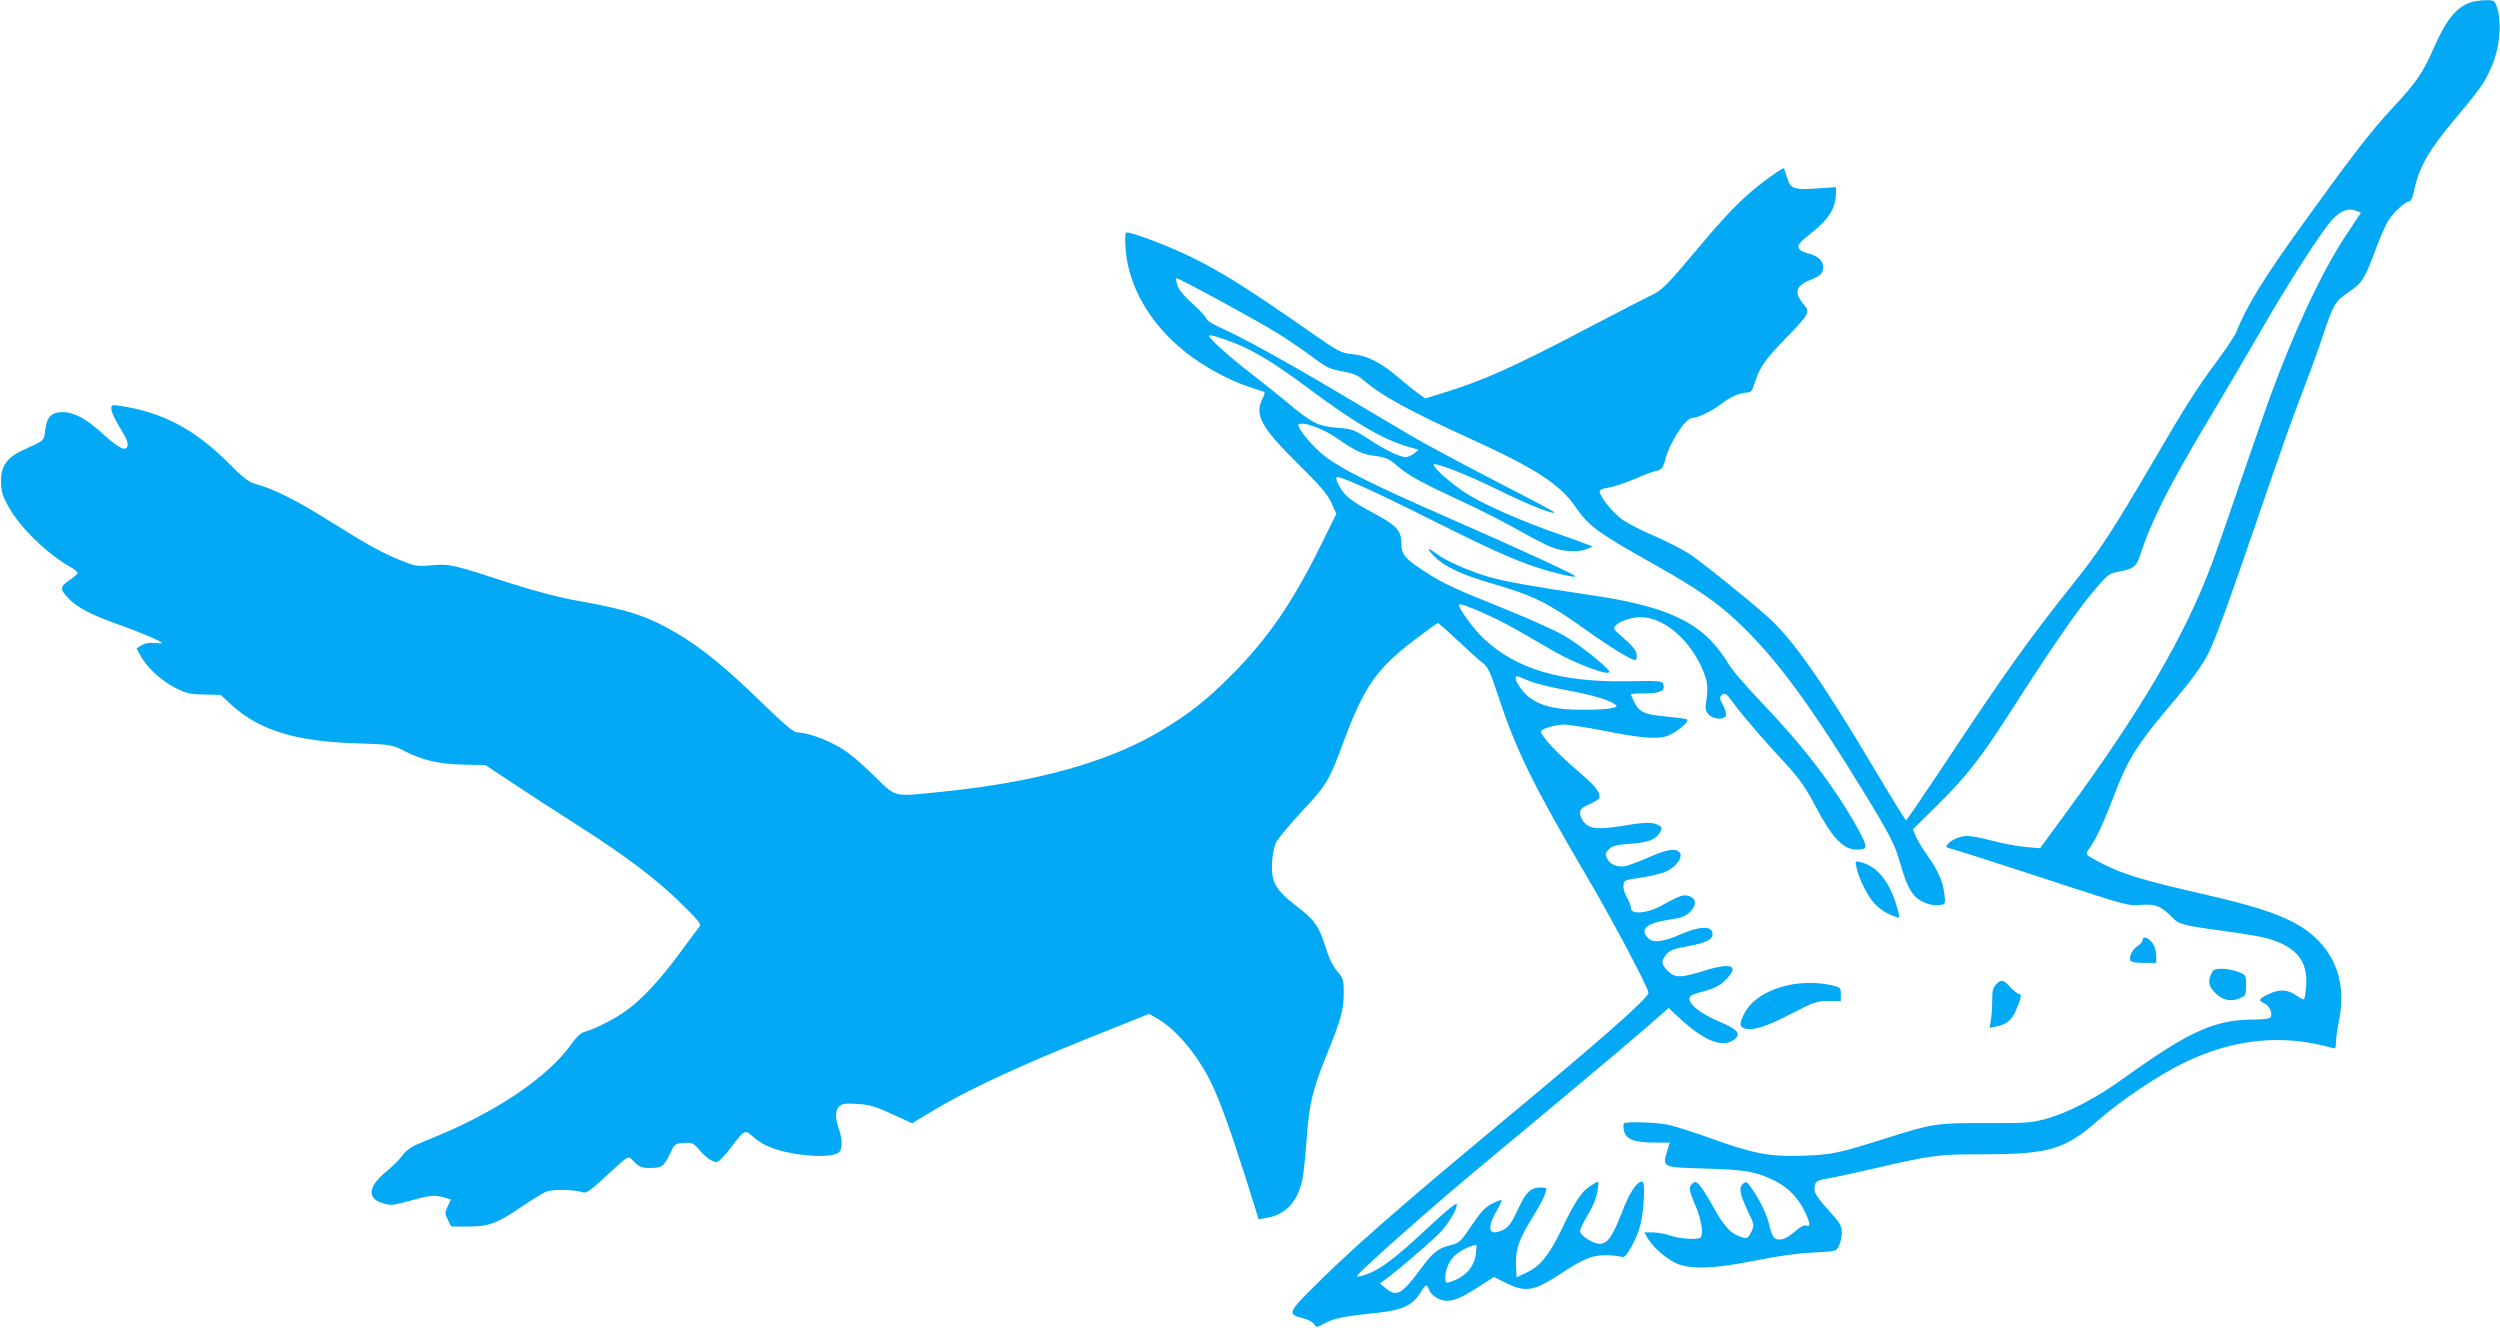 <?xml version="1.0" standalone="no"?>
<!DOCTYPE svg PUBLIC "-//W3C//DTD SVG 20010904//EN"
 "http://www.w3.org/TR/2001/REC-SVG-20010904/DTD/svg10.dtd">
<svg version="1.0" xmlns="http://www.w3.org/2000/svg"
 width="1280pt" height="680pt" viewBox="0 0 1280 680"
 preserveAspectRatio="xMidYMid meet">
<g transform="translate(0,680) scale(0.1,-0.1)"
fill="#03a9f4" stroke="none">
<path d="M12656 6790 c-78 -24 -130 -87 -197 -240 -55 -125 -88 -173 -216
-310 -104 -112 -205 -243 -447 -579 -205 -284 -296 -432 -346 -561 -8 -19 -51
-84 -96 -145 -105 -141 -166 -237 -315 -493 -224 -382 -283 -474 -427 -654
-229 -287 -351 -459 -667 -936 -99 -149 -183 -272 -186 -272 -3 0 -82 127
-174 283 -261 437 -409 648 -538 762 -124 109 -334 277 -397 319 -36 23 -116
64 -178 91 -62 26 -136 64 -165 84 -49 35 -117 119 -117 146 0 7 19 15 45 18
25 4 88 25 140 47 51 22 100 40 108 40 19 0 34 19 43 55 20 86 103 215 138
215 30 1 101 35 146 70 45 36 99 60 134 60 21 0 27 8 41 53 26 78 50 113 155
222 124 128 129 137 96 175 -53 64 -43 97 38 129 43 18 55 28 59 49 8 39 -15
67 -68 82 -74 21 -76 41 -7 94 104 80 142 138 142 220 l0 28 -99 -7 c-117 -8
-135 -2 -152 58 -7 23 -14 44 -15 45 -5 7 -121 -77 -185 -134 -69 -62 -137
-134 -229 -244 -185 -221 -210 -246 -262 -270 -29 -14 -172 -87 -318 -164
-382 -201 -543 -274 -749 -337 l-93 -29 -32 22 c-17 12 -65 50 -106 85 -91 78
-161 113 -238 120 -54 5 -68 12 -203 106 -319 223 -461 312 -600 381 -123 62
-316 136 -352 136 -6 0 -8 -29 -4 -83 14 -194 125 -386 308 -531 88 -70 221
-143 319 -175 36 -12 71 -24 78 -26 10 -4 9 -11 -3 -34 -43 -84 -10 -147 176
-331 118 -116 154 -158 175 -203 l26 -58 -85 -172 c-143 -288 -268 -469 -456
-658 -124 -124 -213 -194 -355 -279 -271 -163 -643 -266 -1135 -315 -247 -24
-218 -32 -346 93 -81 78 -130 117 -184 146 -74 39 -156 66 -200 66 -17 0 -67
43 -178 150 -185 180 -307 280 -433 355 -155 91 -248 122 -517 170 -87 15
-212 48 -325 84 -317 103 -323 104 -415 97 -77 -7 -87 -5 -159 24 -95 38 -166
77 -368 203 -167 105 -287 165 -371 187 -43 12 -64 28 -145 109 -173 174 -342
263 -562 294 -34 5 -38 4 -38 -17 0 -12 16 -49 36 -82 46 -75 54 -97 44 -114
-12 -20 -47 0 -132 76 -78 71 -141 104 -197 104 -57 0 -81 -24 -89 -90 -8 -59
-1 -53 -115 -105 -82 -38 -112 -81 -112 -159 1 -50 7 -73 35 -124 56 -106 198
-245 317 -313 24 -13 41 -28 40 -34 -2 -5 -19 -20 -38 -33 -52 -36 -54 -46
-14 -90 45 -50 122 -91 271 -143 103 -36 214 -84 214 -92 0 -1 -18 -1 -40 1
-26 3 -49 -2 -66 -12 l-25 -17 23 -40 c34 -61 106 -126 178 -162 56 -28 76
-32 147 -33 l83 -2 54 -50 c145 -132 331 -189 646 -198 174 -6 175 -6 240 -39
93 -48 178 -67 305 -70 l110 -2 142 -94 c78 -52 225 -147 327 -212 245 -156
408 -279 535 -404 78 -76 102 -105 94 -115 -6 -7 -49 -65 -96 -129 -104 -142
-201 -247 -283 -305 -60 -43 -163 -95 -214 -108 -15 -3 -41 -28 -65 -62 -122
-172 -392 -353 -727 -487 -90 -36 -112 -49 -137 -82 -16 -22 -52 -58 -79 -80
-98 -78 -106 -141 -21 -166 36 -11 51 -10 108 5 128 36 154 39 198 27 l42 -12
-16 -34 c-16 -33 -16 -37 0 -70 l17 -35 85 0 c107 0 153 17 276 102 52 35 109
70 126 77 32 13 145 11 188 -4 16 -5 39 10 106 72 138 127 122 119 157 83 26
-25 38 -30 79 -30 62 0 72 8 103 72 24 52 26 53 71 56 42 3 49 0 79 -35 36
-41 66 -62 90 -63 8 0 39 31 68 69 76 100 75 100 121 58 49 -44 126 -73 236
-88 98 -13 176 -9 200 11 19 16 19 65 0 120 -20 56 -19 95 2 115 14 14 31 17
92 13 64 -4 92 -12 178 -52 l103 -47 108 65 c169 102 432 225 783 366 l323
129 38 -22 c95 -53 205 -182 275 -322 42 -83 100 -242 180 -493 l67 -214 39 6
c101 16 164 86 187 205 5 28 14 118 20 200 13 179 31 255 103 432 73 178 87
229 87 315 0 68 -2 75 -35 113 -22 27 -43 70 -59 124 -33 106 -55 137 -152
211 -104 80 -127 123 -121 221 2 40 11 85 22 104 9 19 69 90 131 157 127 136
140 158 214 359 104 278 167 370 360 517 63 48 118 88 122 88 4 0 49 -40 100
-88 51 -48 108 -100 127 -114 30 -23 40 -44 86 -184 90 -271 180 -453 448
-909 134 -228 317 -573 317 -598 0 -27 -240 -238 -775 -682 -529 -440 -769
-651 -969 -854 -100 -101 -102 -112 -19 -132 24 -7 48 -20 53 -30 9 -17 12
-16 53 6 43 25 104 37 276 54 118 13 174 39 210 97 29 49 37 53 46 24 10 -32
54 -60 94 -60 39 0 81 19 178 82 l62 40 62 -31 c98 -49 143 -42 274 44 121 79
160 96 224 98 31 1 68 -2 83 -6 25 -7 30 -3 58 45 43 76 61 140 66 246 3 74 1
92 -10 92 -26 0 -64 -58 -101 -155 -47 -121 -72 -159 -109 -163 -33 -4 -106
40 -106 65 0 9 18 47 40 84 25 40 44 87 49 118 4 28 6 51 3 51 -2 0 -20 -9
-38 -21 -45 -28 -81 -81 -148 -222 -65 -134 -110 -190 -181 -223 l-50 -24 -3
58 c-4 77 12 129 70 225 56 92 73 123 82 155 7 20 4 22 -26 22 -51 0 -77 -25
-118 -116 -29 -62 -46 -87 -69 -98 -76 -40 -93 -2 -40 91 17 30 29 56 27 58
-2 3 -24 -5 -49 -18 -34 -17 -57 -41 -104 -111 -56 -83 -63 -90 -107 -101 -66
-16 -91 -36 -155 -123 -97 -130 -121 -144 -178 -98 l-30 25 25 18 c66 47 260
215 294 254 43 51 79 114 74 134 -2 9 -60 -40 -144 -118 -185 -174 -266 -232
-349 -251 -27 -6 -24 -1 35 54 115 108 382 342 531 466 79 66 290 242 469 391
179 149 374 314 434 366 l109 96 66 -61 c122 -111 215 -145 272 -99 35 29 17
50 -82 92 -90 39 -149 84 -149 115 0 16 14 23 71 38 53 14 80 27 110 55 79 76
39 96 -105 51 -124 -38 -149 -38 -187 -1 -35 35 -36 52 -6 86 17 20 39 28 106
40 97 17 134 36 129 68 -5 38 -70 35 -166 -8 -90 -39 -140 -44 -165 -17 -42
46 -7 76 108 93 65 10 85 17 108 40 35 35 33 69 -5 81 -28 10 -48 3 -148 -52
-70 -38 -150 -43 -150 -9 0 12 -9 37 -21 55 -11 19 -19 46 -17 61 3 27 6 28
93 40 49 7 107 22 130 33 49 24 83 73 65 95 -20 24 -64 17 -157 -24 -48 -21
-102 -41 -119 -45 -41 -9 -82 8 -96 39 -10 22 -9 29 10 47 17 17 38 23 110 28
94 7 132 22 153 61 9 17 8 23 -2 30 -31 20 -68 21 -164 5 -143 -24 -190 -22
-220 9 -14 13 -25 36 -25 50 0 21 8 30 45 46 24 11 47 24 51 30 15 25 -13 62
-117 150 -95 81 -179 171 -179 193 0 14 71 36 117 36 26 0 116 -14 198 -30
191 -38 268 -45 323 -31 45 13 123 74 110 87 -4 4 -50 10 -101 15 -113 9 -143
22 -168 71 -10 20 -19 40 -19 43 0 3 33 5 74 5 78 0 103 13 92 47 -5 17 -20
18 -183 15 -341 -6 -570 62 -736 218 -55 52 -136 164 -126 175 11 10 192 -70
297 -131 64 -37 149 -86 189 -109 109 -63 283 -128 283 -105 0 17 -150 138
-229 184 -42 25 -171 83 -286 130 -281 113 -331 136 -423 195 -109 70 -127 91
-127 151 0 64 -26 91 -146 155 -50 26 -107 61 -127 79 -33 29 -69 92 -58 103
10 10 210 -80 471 -212 289 -145 431 -210 550 -249 98 -32 207 -57 200 -46 -7
11 -302 147 -650 299 -376 164 -541 247 -628 312 -70 53 -157 161 -136 168 31
10 121 -23 190 -70 101 -70 135 -86 204 -94 50 -7 67 -14 105 -47 58 -51 127
-89 337 -186 95 -44 224 -110 287 -146 64 -36 139 -76 168 -87 60 -24 138 -28
183 -10 l30 13 -35 13 c-19 8 -89 33 -155 56 -167 58 -354 140 -447 196 -75
46 -178 135 -178 154 0 16 176 -52 336 -132 143 -71 303 -134 278 -109 -5 5
-139 76 -299 158 -159 82 -351 185 -425 228 -74 44 -246 146 -383 227 -257
153 -497 285 -604 332 -36 16 -65 35 -68 46 -4 10 -35 44 -70 75 -40 35 -69
70 -76 91 -6 19 -9 36 -7 39 6 5 404 -211 519 -282 48 -30 126 -83 174 -118
75 -57 93 -66 157 -77 51 -9 81 -21 102 -40 100 -86 231 -158 571 -313 321
-147 445 -228 524 -345 66 -95 111 -128 401 -291 212 -119 323 -195 428 -295
198 -187 374 -427 662 -899 104 -171 139 -237 158 -300 40 -136 54 -168 86
-204 33 -35 96 -55 138 -44 18 4 19 10 13 56 -8 66 -33 120 -88 198 -25 35
-51 79 -59 97 l-14 35 132 130 c142 141 218 239 364 466 203 318 342 520 422
615 77 92 88 100 129 107 80 14 97 25 115 82 58 178 151 362 348 691 75 125
191 322 258 438 147 257 326 537 381 594 44 46 80 59 119 44 l26 -10 -75 -113
c-127 -192 -270 -498 -395 -843 -22 -60 -88 -252 -148 -425 -59 -173 -124
-360 -145 -415 -138 -370 -360 -749 -748 -1278 l-132 -180 -70 6 c-38 3 -114
17 -169 31 -54 15 -114 26 -133 26 -37 0 -82 -19 -102 -44 -11 -13 -6 -16 31
-25 24 -6 234 -74 468 -150 416 -137 426 -140 492 -134 74 6 105 -7 162 -66
33 -35 56 -40 286 -71 85 -12 176 -27 201 -35 148 -43 208 -118 196 -247 -3
-33 -7 -62 -10 -64 -3 -3 -22 6 -42 21 -46 30 -85 32 -142 4 -50 -24 -52 -31
-18 -47 25 -11 42 -52 30 -71 -3 -6 -39 -11 -80 -11 -206 0 -334 -58 -675
-303 -134 -97 -279 -173 -389 -204 -80 -22 -103 -24 -314 -23 -257 0 -271 -2
-517 -80 -239 -75 -265 -81 -410 -87 -173 -7 -260 9 -476 87 -89 32 -189 64
-221 71 -61 13 -218 18 -229 7 -3 -4 -3 -21 1 -38 10 -43 52 -60 154 -60 l80
0 -14 -47 c-24 -80 -24 -80 197 -86 204 -6 258 -15 352 -61 70 -34 122 -88
157 -160 28 -60 30 -80 5 -70 -8 3 -29 -8 -47 -24 -47 -41 -75 -53 -101 -47
-19 5 -26 19 -40 76 -15 61 -57 144 -103 203 -12 16 -17 17 -30 6 -23 -19 -18
-51 21 -135 36 -75 37 -77 21 -111 -18 -37 -23 -39 -64 -23 -45 17 -81 58
-130 148 -25 45 -56 95 -68 109 -20 23 -25 24 -39 13 -22 -19 -20 -32 15 -114
30 -70 42 -147 26 -163 -13 -13 -109 -7 -156 10 -24 9 -63 16 -88 16 l-44 0
18 -31 c28 -49 109 -116 160 -133 76 -26 190 -20 390 20 114 23 220 38 296 41
117 6 118 6 132 34 8 15 15 46 15 68 0 36 -8 49 -70 117 -49 54 -70 85 -70
103 0 39 10 48 60 56 25 3 131 26 235 50 312 72 336 75 569 75 340 1 418 24
590 175 121 105 308 231 441 295 254 123 505 147 758 74 14 -4 17 1 17 29 0
19 7 70 16 113 45 217 -39 399 -232 501 -94 49 -212 87 -454 143 -328 75 -417
103 -528 159 -90 47 -88 45 -63 79 35 49 75 138 132 287 61 162 117 250 265
425 122 143 179 221 211 285 32 63 106 263 243 665 149 433 173 501 245 690
35 91 79 213 98 271 53 160 64 178 130 222 70 46 84 69 138 214 22 61 53 132
69 156 28 44 87 97 108 97 6 0 16 24 22 53 25 122 76 210 217 377 119 142 139
170 173 243 50 106 63 245 31 330 -9 24 -16 27 -53 26 -24 0 -56 -5 -72 -9z
m-6319 -1753 c91 -37 205 -108 355 -220 248 -185 385 -265 517 -304 l55 -16
-23 -18 c-13 -11 -33 -19 -45 -19 -31 1 -101 34 -189 92 -74 48 -83 52 -161
58 -98 8 -129 24 -251 126 -44 37 -129 105 -190 152 -107 82 -215 179 -215
193 0 9 66 -11 147 -44z m1505 -1728 c26 -10 100 -28 164 -40 130 -23 229 -51
259 -73 19 -13 18 -15 -20 -23 -22 -4 -89 -8 -150 -7 -120 0 -197 17 -255 56
-57 39 -109 132 -62 113 9 -4 38 -16 64 -26z m-286 -2933 c-10 -67 -58 -117
-133 -140 -20 -7 -23 -4 -23 24 0 46 24 94 61 122 32 24 90 49 98 42 2 -2 0
-24 -3 -48z"/>
<path d="M7343 3952 c53 -54 141 -95 307 -143 195 -56 277 -96 460 -227 131
-94 242 -162 264 -162 3 0 6 11 6 24 0 24 -19 48 -84 104 -36 31 -38 34 -22
51 20 21 80 41 128 41 109 0 237 -103 305 -246 37 -78 41 -105 28 -190 -5 -35
-2 -47 14 -63 25 -25 79 -28 88 -5 3 9 -4 33 -15 53 -16 29 -19 40 -10 49 19
19 24 15 65 -40 44 -61 149 -183 271 -314 65 -71 98 -119 144 -206 89 -169
145 -228 215 -228 58 0 58 11 3 111 -120 215 -279 422 -497 649 -87 91 -150
166 -169 200 -16 30 -57 83 -91 117 -113 113 -282 177 -588 223 -336 50 -457
72 -541 96 -101 29 -222 83 -270 119 -48 37 -53 30 -11 -13z"/>
<path d="M9505 2359 c11 -57 60 -152 94 -187 33 -33 67 -54 108 -66 21 -7 21
-6 8 41 -37 135 -101 217 -189 239 -28 7 -28 6 -21 -27z"/>
<path d="M10970 1986 c0 -7 -11 -21 -26 -30 -27 -18 -44 -53 -37 -73 4 -9 27
-13 69 -13 l64 0 0 39 c0 24 -8 48 -21 65 -22 28 -49 35 -49 12z"/>
<path d="M11322 1815 c-19 -42 -14 -65 22 -101 37 -37 82 -45 131 -22 22 10
25 17 25 64 0 51 0 52 -40 68 -22 9 -60 16 -84 16 -36 0 -45 -4 -54 -25z"/>
<path d="M10220 1760 c-16 -16 -20 -33 -20 -82 0 -35 -3 -81 -7 -102 l-6 -39
33 7 c51 10 80 33 100 79 28 66 33 87 19 87 -7 0 -27 16 -45 35 -37 40 -47 42
-74 15z"/>
<path d="M9148 1754 c-106 -25 -184 -77 -218 -145 -25 -49 -25 -66 1 -74 42
-14 109 7 235 72 120 62 134 67 194 68 l65 0 0 35 c0 34 -2 35 -50 46 -67 16
-158 15 -227 -2z"/>
</g>
</svg>
